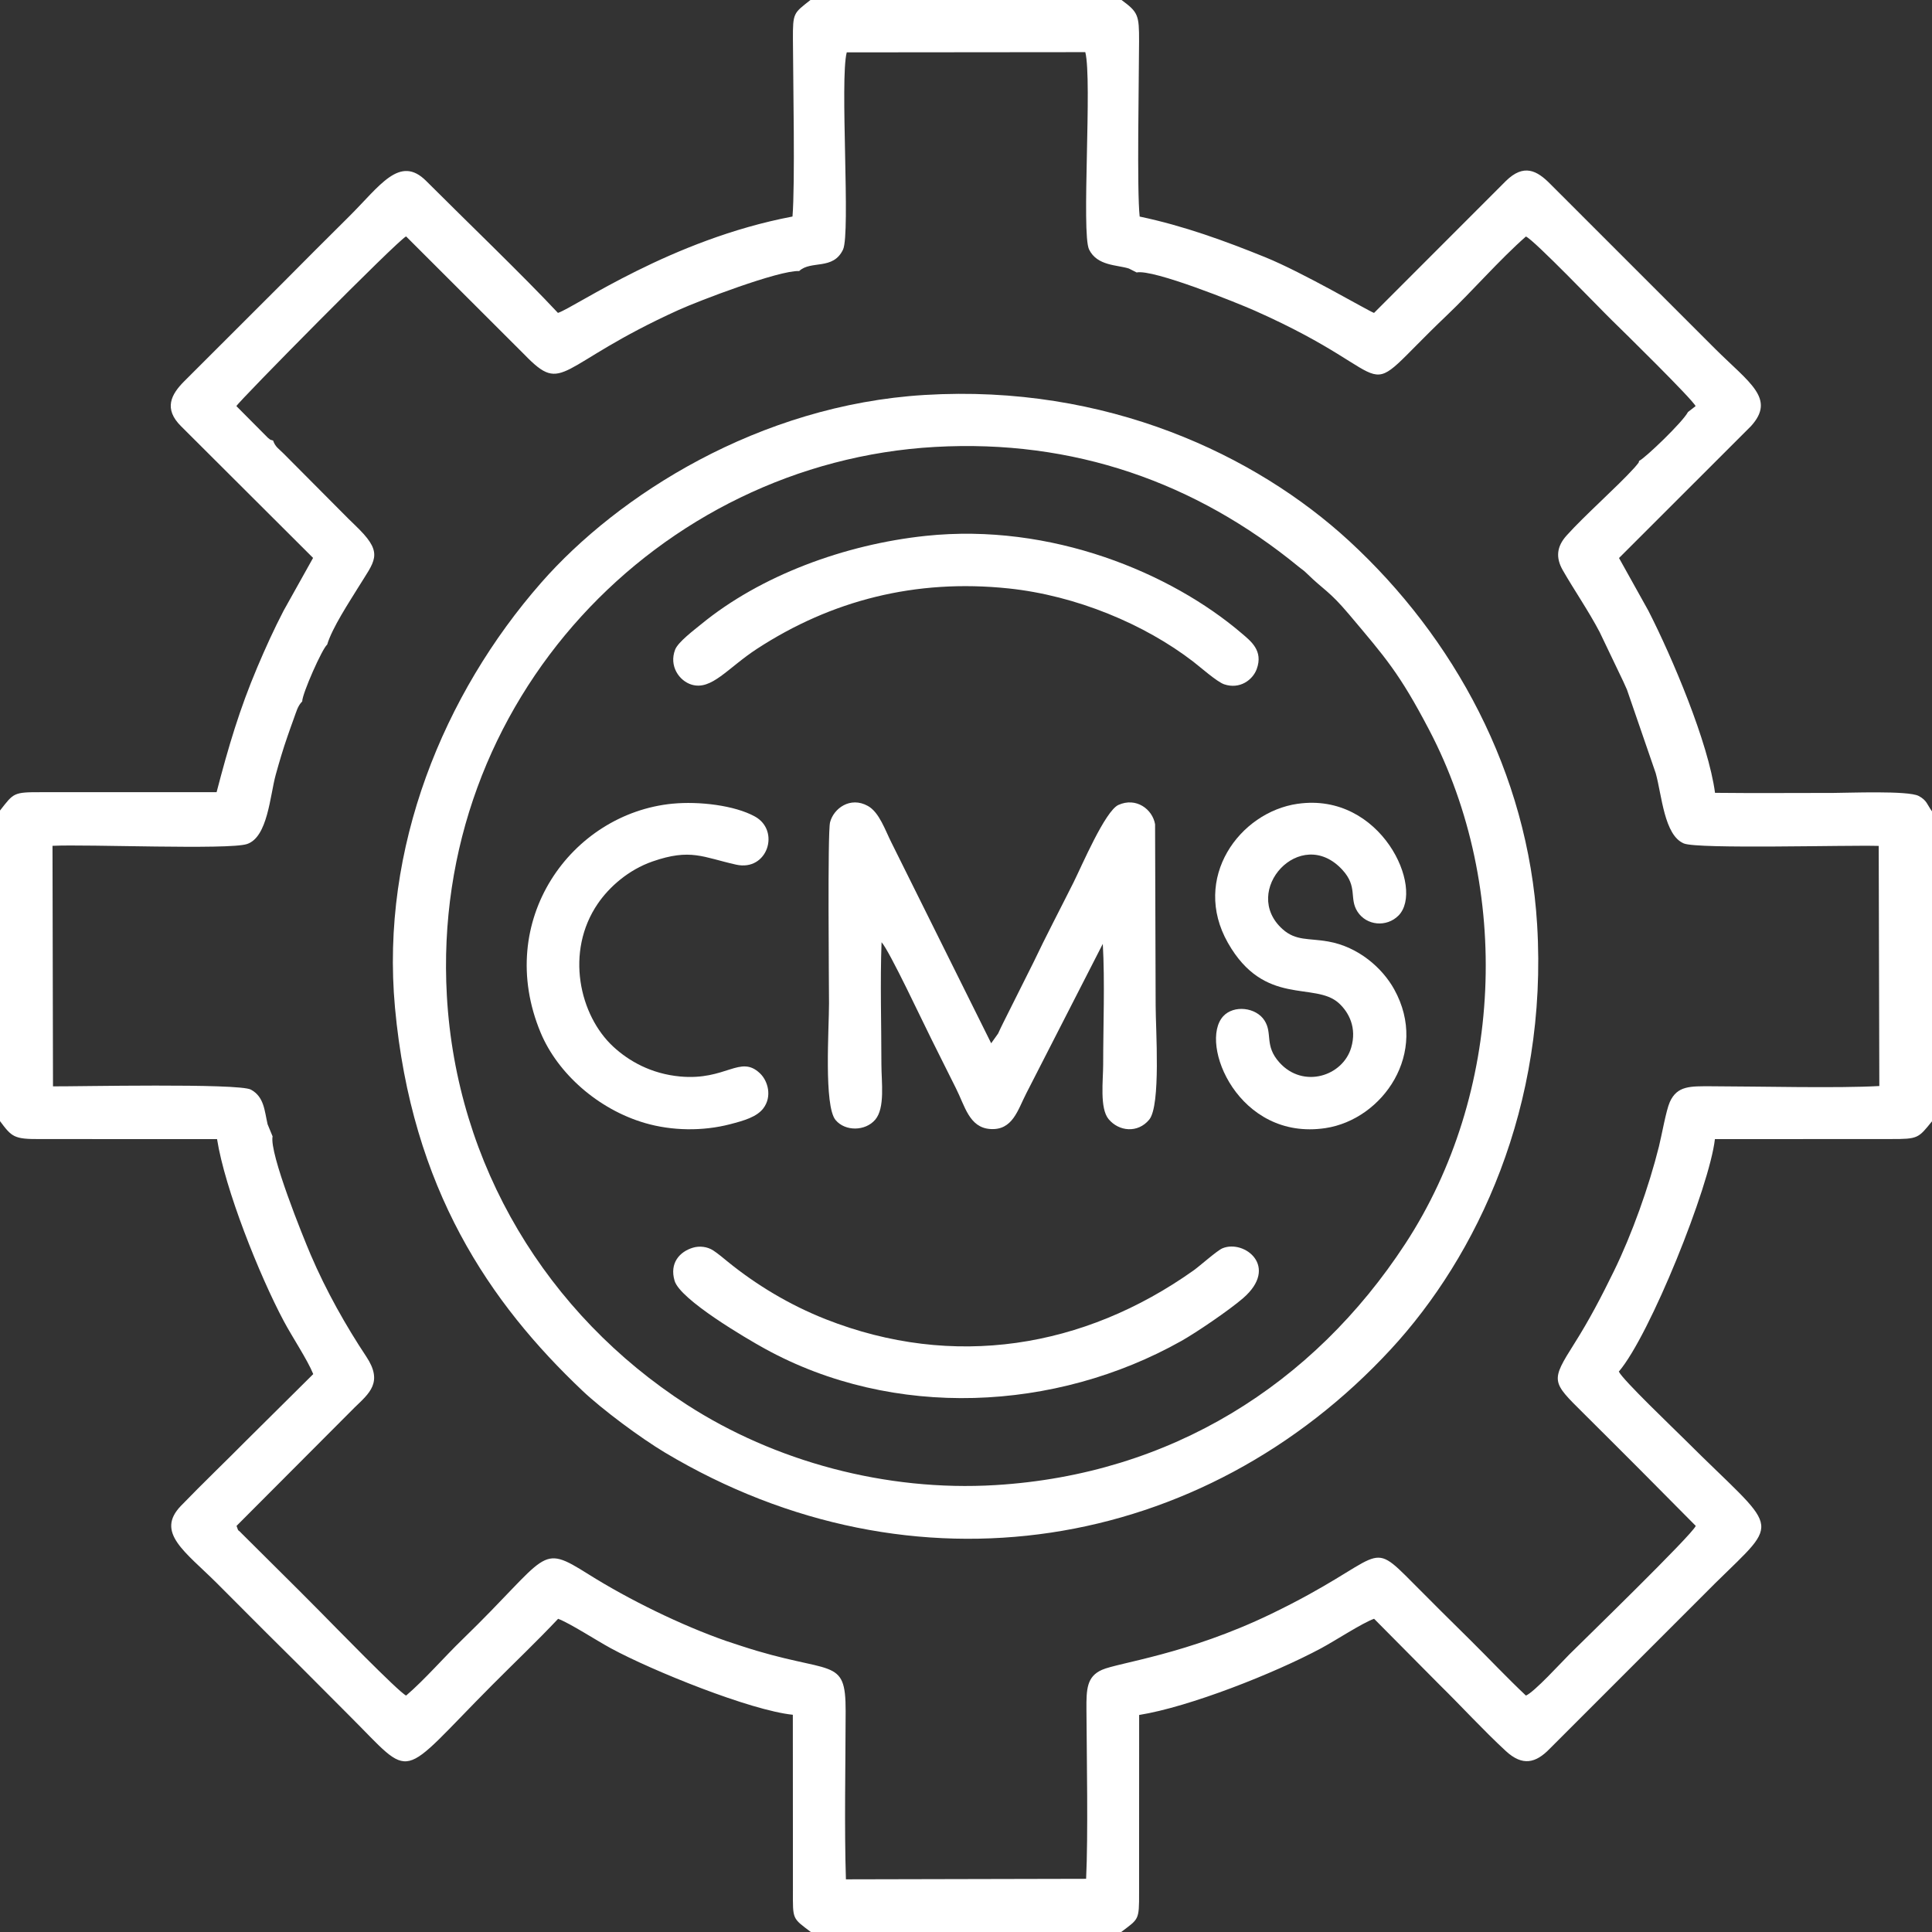 <?xml version="1.0" encoding="UTF-8"?>
<!-- Creator: CorelDRAW 2019 (64-Bit) -->
<svg xmlns="http://www.w3.org/2000/svg" xmlns:xlink="http://www.w3.org/1999/xlink" xmlns:xodm="http://www.corel.com/coreldraw/odm/2003" xml:space="preserve" width="51.393mm" height="51.393mm" version="1.1" style="shape-rendering:geometricPrecision; text-rendering:geometricPrecision; image-rendering:optimizeQuality; fill-rule:evenodd; clip-rule:evenodd" viewBox="0 0 1662.42 1662.42">
 <rect x="0" y="0" width="1662.42" height="1662.42" fill="#333333" stroke="none"/>
 <defs>
  <style type="text/css">
   <![CDATA[
    .fil0 {fill:white}
   ]]>
  </style>
 </defs>
 <g id="Layer_x0020_1">
  <g id="_2051100277344">
   <path class="fil0" d="M687.66 233.23c10.16,-9.5 29.19,-0.46 37.73,-18.45 6.61,-13.95 -2.87,-146.44 3.2,-169.72l205.27 -0.19c6.09,23.75 -3.54,155.96 3.25,169.8 7.03,14.34 24.39,13.15 34.32,16.42l6.61 3.35c14.19,-3.03 86.49,26.17 101.56,32.84 135.81,60.2 81.68,83.74 165.4,4.03 22.05,-21 44.99,-47.54 67.98,-67.79 6.84,2.71 63.56,61.89 73.95,72.01 9.35,9.09 69.65,68.31 72.06,73.92l-6.56 5.1c-4.64,8.81 -36.68,39.45 -42.01,42.03 -1.11,3.19 0.47,0.09 -1.63,3.01 -0.44,0.6 -1.74,2.11 -2.25,2.68 -14.93,16.54 -42.7,40.88 -58.55,58.53 -8.46,9.42 -9.56,18.91 -3.24,29.93 9.58,16.73 22.1,34.88 31.7,53.17l20.27 42.37c1.3,2.91 2.05,4.44 3.21,7.14l24.76 71.91c5.32,19.02 7.21,53.36 24.21,60.45 12,5.01 141.82,1.27 167.66,2.11l0.53 206.61c-35.65,2.01 -103.48,0.29 -144.64,0.21 -17.96,-0.04 -29.27,-0.6 -35.63,13.54 -3.19,7.09 -6.93,28.53 -9.35,38.23 -8.7,34.92 -23.36,75.78 -38.67,107.12 -10.98,22.48 -21.34,42.24 -34.16,62.54 -20.5,32.46 -19.63,32.66 7.82,59.88 16.57,16.43 31.8,31.72 48.39,48.3l48.29 48.67c-3.07,7.68 -98.25,100.09 -108.64,110.45 -6.98,6.96 -30.41,32.69 -37.5,35.55 -16.78,-15.82 -31.51,-31.58 -48.46,-48.34 -16.65,-16.45 -32.05,-31.65 -48.46,-48.25 -39.83,-40.27 -22.55,-21.82 -122.37,26.36 -72.3,34.9 -131.49,41.91 -145.45,48.06 -13.19,5.8 -13.51,16.79 -13.42,33.92 0.24,42.04 1.52,108.27 -0.28,145.91l-206.68 0.46c-1.43,-43.87 -0.33,-99.05 -0.24,-144.68 0.1,-48.06 -11.88,-30.53 -89.71,-56.11l-12.63 -4.15c-39.42,-13.73 -84.61,-35.97 -118.99,-57.58 -42.89,-26.95 -33.04,-16.99 -108.38,56.06 -15.87,15.38 -32.83,34.99 -48.47,48.32 -6.06,-2.48 -64.4,-62.49 -73.9,-72.06 -12.39,-12.49 -23.87,-24.04 -36.49,-36.49l-31.43 -31.24c-3.83,-4.15 -1.89,-0.24 -4.11,-6.2l101.67 -101.95c12.51,-12.11 24.66,-21.6 10.03,-43.63 -17.34,-26.1 -34.59,-56.55 -47.92,-87.78 -6.44,-15.07 -35.71,-87.2 -32.77,-101.81l-4.29 -10.41c-2.69,-11.65 -2.93,-23.56 -14.35,-29.8 -10.44,-5.71 -151.77,-2.62 -170.31,-2.82l-0.42 -206.97c29.75,-1.48 151.43,3.62 167.29,-1.51 17.95,-5.8 19.83,-41.69 24.81,-59.71 2.95,-10.66 6.43,-22.46 9.97,-32.55 1.9,-5.43 3.45,-10 5.31,-15 2.48,-6.65 3.45,-11.38 7.5,-15.5 -0.1,-6.51 17.49,-46.07 21.47,-48.84 4.2,-14.38 19.41,-37.3 26.88,-49.49 13.69,-22.3 21.77,-28.39 0.93,-49.5 -3.58,-3.63 -5.79,-5.65 -9.36,-9.16l-55.9 -56.2c-4.15,-4.19 -7.22,-5.76 -9.09,-11.29 -3.4,-1.02 -1.62,-0.18 -4.45,-2.31l-27.13 -27.3c1.52,-3.63 139.42,-143.37 146.03,-146.01l101.9 101.78c34.41,35.47 27.55,9.1 132.61,-38.51 16.78,-7.6 86.14,-34.23 103.7,-33.48zm-687.66 464.22l0 267.23c10.14,13.64 12.09,15.54 33.91,15.45l152.86 0.04c6.68,42.69 36.38,117.16 57.37,156.53 7.5,14.07 20.4,33.3 25.4,45.65l-56.97 56.53c-18.58,18.78 -37.79,37.09 -56.84,56.8 -22.19,22.96 3.6,39.45 30.83,66.55 19.37,19.28 37.38,37.63 56.85,56.83 19.51,19.23 37.36,37.46 56.8,56.82 56.88,56.65 41.09,56.63 123.36,-26.03 19.12,-19.21 38.5,-37.61 56.68,-56.93 10.67,4.09 32.4,18.33 45.45,25.42 35.34,19.19 120.06,53.45 156.5,57.16l0.08 151.3c-0.07,25.14 -0.66,23.44 15.39,35.62l267.1 0c15.05,-11.47 15.46,-9.86 15.37,-33.91l0.06 -152.83c43.52,-6.99 116.52,-35.92 156.51,-57.36 12.32,-6.61 35.35,-21.74 45.64,-25.42l56.49 56.96c19.24,18.9 37.26,38.73 56.86,56.84 14.38,13.29 25.77,10.43 37.72,-1.91l142.53 -142.56c57.89,-56.96 54.81,-42.56 -26.1,-123.37 -9.28,-9.27 -53.53,-51.48 -56.91,-58.65 26.77,-31.27 78.06,-159.23 82.68,-200.03l151.18 -0.07c23.85,0.07 23.79,-0.74 35.62,-15.25l0 -266.72c-4.36,-6.01 -4.31,-9.41 -11.45,-13.23 -8.95,-4.8 -61.38,-2.62 -73.37,-2.62 -33.92,0 -67.97,0.3 -101.88,-0.08 -5.76,-43.25 -36.79,-116.4 -57.3,-156.61l-25.31 -45.44 113.54 -113.47c21.54,-23.72 -1.17,-37.04 -30.77,-66.48l-141.66 -141.64c-11.77,-12.05 -23.1,-17.9 -38.49,-2.8l-113.42 113.5c-5.43,-1.94 -60.83,-34.66 -93.93,-48.06 -33.93,-13.73 -69.58,-26.84 -107.74,-34.85 -2.45,-22.27 -0.61,-116.55 -0.51,-150.75 0.07,-22.59 -0.74,-25.05 -15.11,-35.62l-267.64 0c-14.54,11.53 -15.21,10.74 -15.1,34.01 0.17,37.74 1.92,124.12 -0.37,152.33 -104.57,19.81 -186.32,77.67 -201.81,82.93 -29.64,-31.77 -80.46,-80.56 -113.38,-113.53 -22.84,-22.88 -39.9,4.37 -66.57,30.79 -19.45,19.27 -37.56,37.42 -56.8,56.82l-84.84 84.75c-11.31,11.3 -17.86,23.64 -2.77,38.63l113.65 113.35 -25.41 45.49c-8.26,15.91 -15.46,31.76 -22.61,48.65 -15.19,35.89 -24.73,68.03 -35,107.43l-150.75 0.02c-24.3,-0.07 -23.72,0.62 -35.62,15.78z"></path>
   <path class="fil0" d="M384.5 856.66c-14.27,-254.1 182.89,-458.74 420.05,-472.09 119.29,-6.72 224.28,30.54 312.67,102.9 3.39,2.78 4.08,2.82 7.46,6.15 14.38,14.15 18.86,14.55 36.16,35.08 31.41,37.26 43.32,50.53 68.82,99.19 71.8,137.04 63.78,313.41 -20.41,442.25 -79.44,121.57 -202.17,198.56 -352.58,207.72 -94.72,5.76 -190.41,-20.58 -265.55,-69.1 -120.58,-77.86 -198.43,-206.26 -206.62,-352.1zm-44.65 10.18c14.37,156.5 81.77,254.49 161.43,329.94 16.98,16.08 50.02,40.63 70.78,53.04 213.96,127.92 463.54,85.55 624.64,-88.74 74.16,-80.23 135.45,-208.78 125.95,-365.52 -7.94,-131.13 -71.73,-247.06 -161.53,-329.87 -80.34,-74.08 -209,-135.31 -365.51,-125.84 -142.67,8.63 -264.01,86.35 -329.91,161.51 -83.97,95.77 -138.45,228.13 -125.84,365.49z"></path>
   <path class="fil0" d="M758.54 810.75c6.84,7.43 35.77,69.29 43.17,83.92 7.23,14.27 13.5,27.29 20.9,41.87 7.61,14.99 11.3,33.57 29.25,34.93 19.5,1.48 23.86,-16.4 31.22,-30.66l65.84 -128.65c1.86,33.05 0.32,70.36 0.32,103.88 0,13.56 -3.12,37.55 4.67,46.93 8.88,10.7 25.14,12.28 34.93,0.47 10.16,-12.27 5.56,-78.02 5.56,-98.29l-0.49 -155.89c-2.21,-12.96 -16.3,-23.53 -31.54,-16.64 -11.46,5.19 -31.64,52.68 -38.6,66.6 -11.64,23.28 -23.81,46.34 -34.53,68.93l-26.03 52.01c-1.62,3.1 -2.67,5.6 -4.36,9.14l-5.97 8.4 -85.61 -172.24c-5.61,-11.01 -10.58,-26.47 -20.5,-31.97 -15.25,-8.47 -29.55,2.26 -32.54,14.11 -2.22,8.77 -0.91,140.53 -0.89,155.84 0.03,21.17 -4.58,88.1 5.67,100.34 8.3,9.9 25.6,9.63 34.09,-0.32 8.62,-10.12 5.33,-32.43 5.32,-47.42 -0.01,-34.49 -1.14,-71.05 0.13,-105.28z"></path>
   <path class="fil0" d="M1116.65 691.62c-50.21,7.2 -91.55,64.11 -60.11,119.6 31.45,55.49 74.76,33.07 95.51,51.99 8.55,7.8 15.65,21.08 10.6,38.23 -7.27,24.65 -41.31,35.48 -61.7,12.86 -13.26,-14.71 -5.67,-25.01 -12.93,-36.26 -7.29,-11.31 -26.37,-13.53 -35.49,-3.59 -21.27,23.21 13.08,107.54 87.98,96.24 49.26,-7.43 89.46,-64.76 59.14,-119.43 -10.1,-18.22 -30.62,-36.56 -56.93,-41.17 -16.71,-2.93 -27.59,-0.33 -38.99,-10.47 -36.77,-32.72 15.26,-90.17 51.23,-51.27 13.64,14.75 5.69,24.61 13.11,36.1 7.8,12.09 25.11,13.63 35.3,3.33 22.71,-22.97 -14.85,-106.46 -86.73,-96.14z"></path>
   <path class="fil0" d="M596.06 1073.65c-11.03,3.37 -20.19,13 -15.58,28.46 4.86,16.3 61.73,49.62 77.55,58.34 110.85,61.09 250.15,54.29 358.46,-6.59 12.9,-7.25 41.22,-26.51 53.13,-36.81 31.38,-27.17 1.15,-50.63 -17.61,-42.99 -4.73,1.93 -19.44,15.16 -25,19.11 -94.29,66.92 -206.78,85.23 -316.5,41.98 -30.99,-12.21 -59.75,-29.53 -84.42,-49.6 -3.18,-2.59 -8.3,-6.94 -12.45,-9.63 -4.95,-3.2 -11.64,-4.09 -17.57,-2.28z"></path>
   <path class="fil0" d="M796.43 461.11c-69.78,7.39 -142.12,34.16 -193.12,76.03 -5.84,4.79 -19.82,15.24 -22.36,21.8 -5.53,14.3 3.68,26.97 14.07,30.14 17.32,5.28 31,-14.29 56.5,-30.89 63.73,-41.46 136.1,-60.28 216.3,-51.87 58.21,6.11 117.12,30.78 159.01,63.07 5.89,4.54 20.4,17.35 26.49,19.42 13.53,4.59 24.61,-3.8 28.02,-13.03 5.88,-15.91 -5.09,-24.14 -12.96,-30.86 -60.61,-51.79 -163.69,-95.28 -271.97,-83.81z"></path>
   <path class="fil0" d="M578.79 691.52c-87.31,8.48 -153.72,100.64 -113.61,196.98 14.6,35.06 49.45,66.14 90.03,77.9 22.95,6.65 49.35,7.11 73.01,0.96 11.93,-3.1 22.92,-6.22 28.6,-13.67 7.64,-10.03 4.11,-23.44 -2.85,-30.09 -17.1,-16.33 -29.16,6.36 -68.78,2.68 -25.12,-2.33 -44.21,-13.39 -57.48,-25.65 -29.05,-26.82 -41.72,-81.71 -13.22,-123.21 9.59,-13.98 26.01,-28.87 46.98,-36.16 32.89,-11.43 43.36,-3.63 71.95,2.74 27.02,6.02 38.23,-29.28 16.13,-41.44 -17.5,-9.63 -48.21,-13.21 -70.76,-11.02z"></path>
  </g>
 </g>
</svg>
